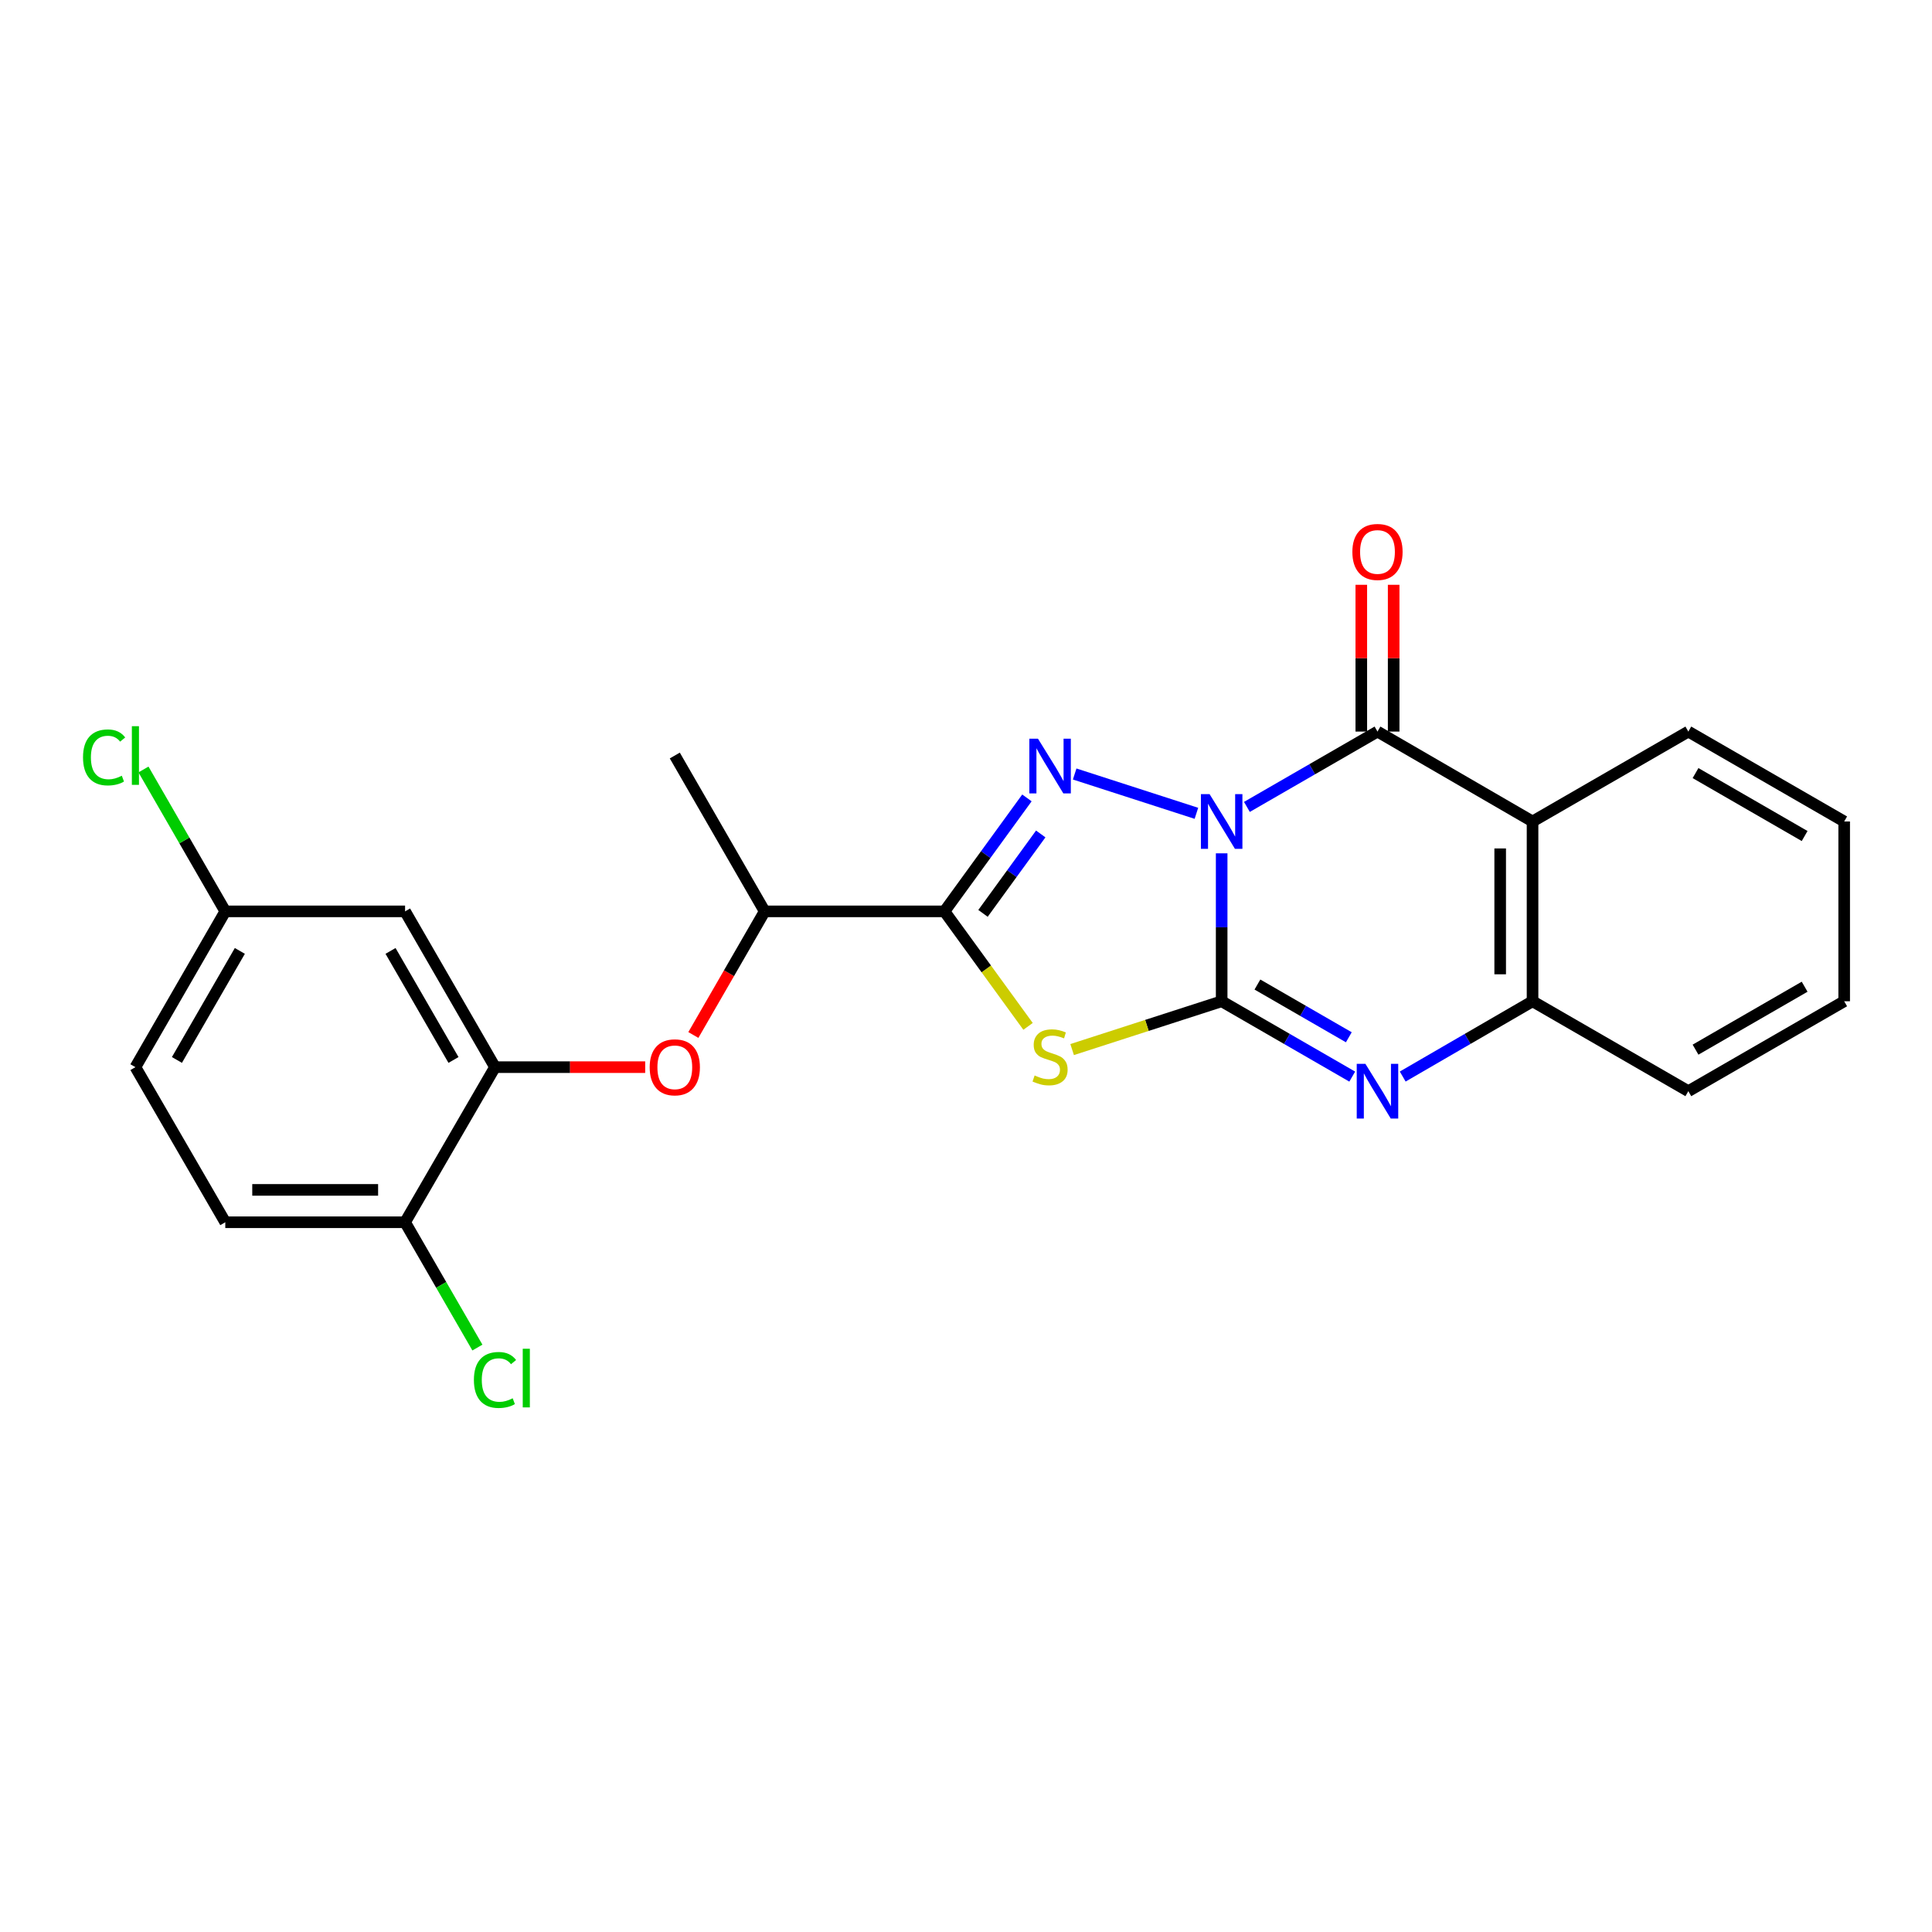 <?xml version='1.0' encoding='iso-8859-1'?>
<svg version='1.1' baseProfile='full'
              xmlns='http://www.w3.org/2000/svg'
                      xmlns:rdkit='http://www.rdkit.org/xml'
                      xmlns:xlink='http://www.w3.org/1999/xlink'
                  xml:space='preserve'
width='1000px' height='1000px' viewBox='0 0 1000 1000'>
<!-- END OF HEADER -->
<rect style='opacity:1.0;fill:#FFFFFF;stroke:none' width='1000' height='1000' x='0' y='0'> </rect>
<path class='bond-0' d='M 632.332,441.683 L 632.332,479.968' style='fill:none;fill-rule:evenodd;stroke:#0000FF;stroke-width:6px;stroke-linecap:butt;stroke-linejoin:miter;stroke-opacity:1' />
<path class='bond-0' d='M 632.332,479.968 L 632.332,518.252' style='fill:none;fill-rule:evenodd;stroke:#000000;stroke-width:6px;stroke-linecap:butt;stroke-linejoin:miter;stroke-opacity:1' />
<path class='bond-1' d='M 619.259,420.974 L 556.25,400.62' style='fill:none;fill-rule:evenodd;stroke:#0000FF;stroke-width:6px;stroke-linecap:butt;stroke-linejoin:miter;stroke-opacity:1' />
<path class='bond-3' d='M 645.4,417.657 L 679.191,398.158' style='fill:none;fill-rule:evenodd;stroke:#0000FF;stroke-width:6px;stroke-linecap:butt;stroke-linejoin:miter;stroke-opacity:1' />
<path class='bond-3' d='M 679.191,398.158 L 712.983,378.66' style='fill:none;fill-rule:evenodd;stroke:#000000;stroke-width:6px;stroke-linecap:butt;stroke-linejoin:miter;stroke-opacity:1' />
<path class='bond-2' d='M 632.332,518.252 L 593.633,530.753' style='fill:none;fill-rule:evenodd;stroke:#000000;stroke-width:6px;stroke-linecap:butt;stroke-linejoin:miter;stroke-opacity:1' />
<path class='bond-2' d='M 593.633,530.753 L 554.933,543.254' style='fill:none;fill-rule:evenodd;stroke:#CCCC00;stroke-width:6px;stroke-linecap:butt;stroke-linejoin:miter;stroke-opacity:1' />
<path class='bond-5' d='M 632.332,518.252 L 666.124,537.751' style='fill:none;fill-rule:evenodd;stroke:#000000;stroke-width:6px;stroke-linecap:butt;stroke-linejoin:miter;stroke-opacity:1' />
<path class='bond-5' d='M 666.124,537.751 L 699.915,557.249' style='fill:none;fill-rule:evenodd;stroke:#0000FF;stroke-width:6px;stroke-linecap:butt;stroke-linejoin:miter;stroke-opacity:1' />
<path class='bond-5' d='M 650.841,509.594 L 674.495,523.243' style='fill:none;fill-rule:evenodd;stroke:#000000;stroke-width:6px;stroke-linecap:butt;stroke-linejoin:miter;stroke-opacity:1' />
<path class='bond-5' d='M 674.495,523.243 L 698.149,536.891' style='fill:none;fill-rule:evenodd;stroke:#0000FF;stroke-width:6px;stroke-linecap:butt;stroke-linejoin:miter;stroke-opacity:1' />
<path class='bond-4' d='M 531.538,412.993 L 510.194,442.359' style='fill:none;fill-rule:evenodd;stroke:#0000FF;stroke-width:6px;stroke-linecap:butt;stroke-linejoin:miter;stroke-opacity:1' />
<path class='bond-4' d='M 510.194,442.359 L 488.85,471.725' style='fill:none;fill-rule:evenodd;stroke:#000000;stroke-width:6px;stroke-linecap:butt;stroke-linejoin:miter;stroke-opacity:1' />
<path class='bond-4' d='M 538.684,431.65 L 523.743,452.207' style='fill:none;fill-rule:evenodd;stroke:#0000FF;stroke-width:6px;stroke-linecap:butt;stroke-linejoin:miter;stroke-opacity:1' />
<path class='bond-4' d='M 523.743,452.207 L 508.802,472.763' style='fill:none;fill-rule:evenodd;stroke:#000000;stroke-width:6px;stroke-linecap:butt;stroke-linejoin:miter;stroke-opacity:1' />
<path class='bond-24' d='M 532.115,531.25 L 510.483,501.488' style='fill:none;fill-rule:evenodd;stroke:#CCCC00;stroke-width:6px;stroke-linecap:butt;stroke-linejoin:miter;stroke-opacity:1' />
<path class='bond-24' d='M 510.483,501.488 L 488.85,471.725' style='fill:none;fill-rule:evenodd;stroke:#000000;stroke-width:6px;stroke-linecap:butt;stroke-linejoin:miter;stroke-opacity:1' />
<path class='bond-6' d='M 712.983,378.66 L 793.243,425.197' style='fill:none;fill-rule:evenodd;stroke:#000000;stroke-width:6px;stroke-linecap:butt;stroke-linejoin:miter;stroke-opacity:1' />
<path class='bond-12' d='M 721.358,378.66 L 721.358,340.676' style='fill:none;fill-rule:evenodd;stroke:#000000;stroke-width:6px;stroke-linecap:butt;stroke-linejoin:miter;stroke-opacity:1' />
<path class='bond-12' d='M 721.358,340.676 L 721.358,302.691' style='fill:none;fill-rule:evenodd;stroke:#FF0000;stroke-width:6px;stroke-linecap:butt;stroke-linejoin:miter;stroke-opacity:1' />
<path class='bond-12' d='M 704.608,378.66 L 704.608,340.676' style='fill:none;fill-rule:evenodd;stroke:#000000;stroke-width:6px;stroke-linecap:butt;stroke-linejoin:miter;stroke-opacity:1' />
<path class='bond-12' d='M 704.608,340.676 L 704.608,302.691' style='fill:none;fill-rule:evenodd;stroke:#FF0000;stroke-width:6px;stroke-linecap:butt;stroke-linejoin:miter;stroke-opacity:1' />
<path class='bond-10' d='M 488.85,471.725 L 395.795,471.725' style='fill:none;fill-rule:evenodd;stroke:#000000;stroke-width:6px;stroke-linecap:butt;stroke-linejoin:miter;stroke-opacity:1' />
<path class='bond-25' d='M 726.042,557.217 L 759.643,537.735' style='fill:none;fill-rule:evenodd;stroke:#0000FF;stroke-width:6px;stroke-linecap:butt;stroke-linejoin:miter;stroke-opacity:1' />
<path class='bond-25' d='M 759.643,537.735 L 793.243,518.252' style='fill:none;fill-rule:evenodd;stroke:#000000;stroke-width:6px;stroke-linecap:butt;stroke-linejoin:miter;stroke-opacity:1' />
<path class='bond-7' d='M 793.243,425.197 L 793.243,518.252' style='fill:none;fill-rule:evenodd;stroke:#000000;stroke-width:6px;stroke-linecap:butt;stroke-linejoin:miter;stroke-opacity:1' />
<path class='bond-7' d='M 776.493,439.155 L 776.493,504.294' style='fill:none;fill-rule:evenodd;stroke:#000000;stroke-width:6px;stroke-linecap:butt;stroke-linejoin:miter;stroke-opacity:1' />
<path class='bond-17' d='M 793.243,425.197 L 873.876,378.66' style='fill:none;fill-rule:evenodd;stroke:#000000;stroke-width:6px;stroke-linecap:butt;stroke-linejoin:miter;stroke-opacity:1' />
<path class='bond-20' d='M 793.243,518.252 L 873.876,564.789' style='fill:none;fill-rule:evenodd;stroke:#000000;stroke-width:6px;stroke-linecap:butt;stroke-linejoin:miter;stroke-opacity:1' />
<path class='bond-8' d='M 256.211,552.357 L 295.081,552.357' style='fill:none;fill-rule:evenodd;stroke:#000000;stroke-width:6px;stroke-linecap:butt;stroke-linejoin:miter;stroke-opacity:1' />
<path class='bond-8' d='M 295.081,552.357 L 333.95,552.357' style='fill:none;fill-rule:evenodd;stroke:#FF0000;stroke-width:6px;stroke-linecap:butt;stroke-linejoin:miter;stroke-opacity:1' />
<path class='bond-11' d='M 256.211,552.357 L 209.665,471.725' style='fill:none;fill-rule:evenodd;stroke:#000000;stroke-width:6px;stroke-linecap:butt;stroke-linejoin:miter;stroke-opacity:1' />
<path class='bond-11' d='M 234.723,548.636 L 202.141,492.194' style='fill:none;fill-rule:evenodd;stroke:#000000;stroke-width:6px;stroke-linecap:butt;stroke-linejoin:miter;stroke-opacity:1' />
<path class='bond-13' d='M 256.211,552.357 L 209.665,632.636' style='fill:none;fill-rule:evenodd;stroke:#000000;stroke-width:6px;stroke-linecap:butt;stroke-linejoin:miter;stroke-opacity:1' />
<path class='bond-9' d='M 358.88,535.71 L 377.337,503.717' style='fill:none;fill-rule:evenodd;stroke:#FF0000;stroke-width:6px;stroke-linecap:butt;stroke-linejoin:miter;stroke-opacity:1' />
<path class='bond-9' d='M 377.337,503.717 L 395.795,471.725' style='fill:none;fill-rule:evenodd;stroke:#000000;stroke-width:6px;stroke-linecap:butt;stroke-linejoin:miter;stroke-opacity:1' />
<path class='bond-21' d='M 395.795,471.725 L 349.276,391.055' style='fill:none;fill-rule:evenodd;stroke:#000000;stroke-width:6px;stroke-linecap:butt;stroke-linejoin:miter;stroke-opacity:1' />
<path class='bond-15' d='M 209.665,471.725 L 116.61,471.725' style='fill:none;fill-rule:evenodd;stroke:#000000;stroke-width:6px;stroke-linecap:butt;stroke-linejoin:miter;stroke-opacity:1' />
<path class='bond-14' d='M 209.665,632.636 L 116.61,632.636' style='fill:none;fill-rule:evenodd;stroke:#000000;stroke-width:6px;stroke-linecap:butt;stroke-linejoin:miter;stroke-opacity:1' />
<path class='bond-14' d='M 195.707,615.886 L 130.568,615.886' style='fill:none;fill-rule:evenodd;stroke:#000000;stroke-width:6px;stroke-linecap:butt;stroke-linejoin:miter;stroke-opacity:1' />
<path class='bond-16' d='M 209.665,632.636 L 228.382,665.068' style='fill:none;fill-rule:evenodd;stroke:#000000;stroke-width:6px;stroke-linecap:butt;stroke-linejoin:miter;stroke-opacity:1' />
<path class='bond-16' d='M 228.382,665.068 L 247.1,697.499' style='fill:none;fill-rule:evenodd;stroke:#00CC00;stroke-width:6px;stroke-linecap:butt;stroke-linejoin:miter;stroke-opacity:1' />
<path class='bond-27' d='M 116.61,632.636 L 70.091,552.357' style='fill:none;fill-rule:evenodd;stroke:#000000;stroke-width:6px;stroke-linecap:butt;stroke-linejoin:miter;stroke-opacity:1' />
<path class='bond-18' d='M 116.61,471.725 L 70.091,552.357' style='fill:none;fill-rule:evenodd;stroke:#000000;stroke-width:6px;stroke-linecap:butt;stroke-linejoin:miter;stroke-opacity:1' />
<path class='bond-18' d='M 124.141,492.19 L 91.578,548.633' style='fill:none;fill-rule:evenodd;stroke:#000000;stroke-width:6px;stroke-linecap:butt;stroke-linejoin:miter;stroke-opacity:1' />
<path class='bond-19' d='M 116.61,471.725 L 95.435,435.004' style='fill:none;fill-rule:evenodd;stroke:#000000;stroke-width:6px;stroke-linecap:butt;stroke-linejoin:miter;stroke-opacity:1' />
<path class='bond-19' d='M 95.435,435.004 L 74.26,398.283' style='fill:none;fill-rule:evenodd;stroke:#00CC00;stroke-width:6px;stroke-linecap:butt;stroke-linejoin:miter;stroke-opacity:1' />
<path class='bond-22' d='M 873.876,378.66 L 954.545,425.197' style='fill:none;fill-rule:evenodd;stroke:#000000;stroke-width:6px;stroke-linecap:butt;stroke-linejoin:miter;stroke-opacity:1' />
<path class='bond-22' d='M 877.606,400.149 L 934.075,432.725' style='fill:none;fill-rule:evenodd;stroke:#000000;stroke-width:6px;stroke-linecap:butt;stroke-linejoin:miter;stroke-opacity:1' />
<path class='bond-26' d='M 873.876,564.789 L 954.545,518.252' style='fill:none;fill-rule:evenodd;stroke:#000000;stroke-width:6px;stroke-linecap:butt;stroke-linejoin:miter;stroke-opacity:1' />
<path class='bond-26' d='M 877.606,543.3 L 934.075,510.724' style='fill:none;fill-rule:evenodd;stroke:#000000;stroke-width:6px;stroke-linecap:butt;stroke-linejoin:miter;stroke-opacity:1' />
<path class='bond-23' d='M 954.545,425.197 L 954.545,518.252' style='fill:none;fill-rule:evenodd;stroke:#000000;stroke-width:6px;stroke-linecap:butt;stroke-linejoin:miter;stroke-opacity:1' />
<path  class='atom-0' d='M 626.072 411.037
L 635.352 426.037
Q 636.272 427.517, 637.752 430.197
Q 639.232 432.877, 639.312 433.037
L 639.312 411.037
L 643.072 411.037
L 643.072 439.357
L 639.192 439.357
L 629.232 422.957
Q 628.072 421.037, 626.832 418.837
Q 625.632 416.637, 625.272 415.957
L 625.272 439.357
L 621.592 439.357
L 621.592 411.037
L 626.072 411.037
' fill='#0000FF'/>
<path  class='atom-2' d='M 537.26 382.348
L 546.54 397.348
Q 547.46 398.828, 548.94 401.508
Q 550.42 404.188, 550.5 404.348
L 550.5 382.348
L 554.26 382.348
L 554.26 410.668
L 550.38 410.668
L 540.42 394.268
Q 539.26 392.348, 538.02 390.148
Q 536.82 387.948, 536.46 387.268
L 536.46 410.668
L 532.78 410.668
L 532.78 382.348
L 537.26 382.348
' fill='#0000FF'/>
<path  class='atom-3' d='M 535.52 556.661
Q 535.84 556.781, 537.16 557.341
Q 538.48 557.901, 539.92 558.261
Q 541.4 558.581, 542.84 558.581
Q 545.52 558.581, 547.08 557.301
Q 548.64 555.981, 548.64 553.701
Q 548.64 552.141, 547.84 551.181
Q 547.08 550.221, 545.88 549.701
Q 544.68 549.181, 542.68 548.581
Q 540.16 547.821, 538.64 547.101
Q 537.16 546.381, 536.08 544.861
Q 535.04 543.341, 535.04 540.781
Q 535.04 537.221, 537.44 535.021
Q 539.88 532.821, 544.68 532.821
Q 547.96 532.821, 551.68 534.381
L 550.76 537.461
Q 547.36 536.061, 544.8 536.061
Q 542.04 536.061, 540.52 537.221
Q 539 538.341, 539.04 540.301
Q 539.04 541.821, 539.8 542.741
Q 540.6 543.661, 541.72 544.181
Q 542.88 544.701, 544.8 545.301
Q 547.36 546.101, 548.88 546.901
Q 550.4 547.701, 551.48 549.341
Q 552.6 550.941, 552.6 553.701
Q 552.6 557.621, 549.96 559.741
Q 547.36 561.821, 543 561.821
Q 540.48 561.821, 538.56 561.261
Q 536.68 560.741, 534.44 559.821
L 535.52 556.661
' fill='#CCCC00'/>
<path  class='atom-6' d='M 706.723 550.629
L 716.003 565.629
Q 716.923 567.109, 718.403 569.789
Q 719.883 572.469, 719.963 572.629
L 719.963 550.629
L 723.723 550.629
L 723.723 578.949
L 719.843 578.949
L 709.883 562.549
Q 708.723 560.629, 707.483 558.429
Q 706.283 556.229, 705.923 555.549
L 705.923 578.949
L 702.243 578.949
L 702.243 550.629
L 706.723 550.629
' fill='#0000FF'/>
<path  class='atom-10' d='M 336.276 552.437
Q 336.276 545.637, 339.636 541.837
Q 342.996 538.037, 349.276 538.037
Q 355.556 538.037, 358.916 541.837
Q 362.276 545.637, 362.276 552.437
Q 362.276 559.317, 358.876 563.237
Q 355.476 567.117, 349.276 567.117
Q 343.036 567.117, 339.636 563.237
Q 336.276 559.357, 336.276 552.437
M 349.276 563.917
Q 353.596 563.917, 355.916 561.037
Q 358.276 558.117, 358.276 552.437
Q 358.276 546.877, 355.916 544.077
Q 353.596 541.237, 349.276 541.237
Q 344.956 541.237, 342.596 544.037
Q 340.276 546.837, 340.276 552.437
Q 340.276 558.157, 342.596 561.037
Q 344.956 563.917, 349.276 563.917
' fill='#FF0000'/>
<path  class='atom-13' d='M 699.983 285.685
Q 699.983 278.885, 703.343 275.085
Q 706.703 271.285, 712.983 271.285
Q 719.263 271.285, 722.623 275.085
Q 725.983 278.885, 725.983 285.685
Q 725.983 292.565, 722.583 296.485
Q 719.183 300.365, 712.983 300.365
Q 706.743 300.365, 703.343 296.485
Q 699.983 292.605, 699.983 285.685
M 712.983 297.165
Q 717.303 297.165, 719.623 294.285
Q 721.983 291.365, 721.983 285.685
Q 721.983 280.125, 719.623 277.325
Q 717.303 274.485, 712.983 274.485
Q 708.663 274.485, 706.303 277.285
Q 703.983 280.085, 703.983 285.685
Q 703.983 291.405, 706.303 294.285
Q 708.663 297.165, 712.983 297.165
' fill='#FF0000'/>
<path  class='atom-17' d='M 245.291 714.267
Q 245.291 707.227, 248.571 703.547
Q 251.891 699.827, 258.171 699.827
Q 264.011 699.827, 267.131 703.947
L 264.491 706.107
Q 262.211 703.107, 258.171 703.107
Q 253.891 703.107, 251.611 705.987
Q 249.371 708.827, 249.371 714.267
Q 249.371 719.867, 251.691 722.747
Q 254.051 725.627, 258.611 725.627
Q 261.731 725.627, 265.371 723.747
L 266.491 726.747
Q 265.011 727.707, 262.771 728.267
Q 260.531 728.827, 258.051 728.827
Q 251.891 728.827, 248.571 725.067
Q 245.291 721.307, 245.291 714.267
' fill='#00CC00'/>
<path  class='atom-17' d='M 270.571 698.107
L 274.251 698.107
L 274.251 728.467
L 270.571 728.467
L 270.571 698.107
' fill='#00CC00'/>
<path  class='atom-20' d='M 42.971 392.035
Q 42.971 384.995, 46.251 381.315
Q 49.571 377.595, 55.851 377.595
Q 61.691 377.595, 64.811 381.715
L 62.171 383.875
Q 59.891 380.875, 55.851 380.875
Q 51.571 380.875, 49.291 383.755
Q 47.051 386.595, 47.051 392.035
Q 47.051 397.635, 49.371 400.515
Q 51.731 403.395, 56.291 403.395
Q 59.411 403.395, 63.051 401.515
L 64.171 404.515
Q 62.691 405.475, 60.451 406.035
Q 58.211 406.595, 55.731 406.595
Q 49.571 406.595, 46.251 402.835
Q 42.971 399.075, 42.971 392.035
' fill='#00CC00'/>
<path  class='atom-20' d='M 68.251 375.875
L 71.931 375.875
L 71.931 406.235
L 68.251 406.235
L 68.251 375.875
' fill='#00CC00'/>
</svg>
